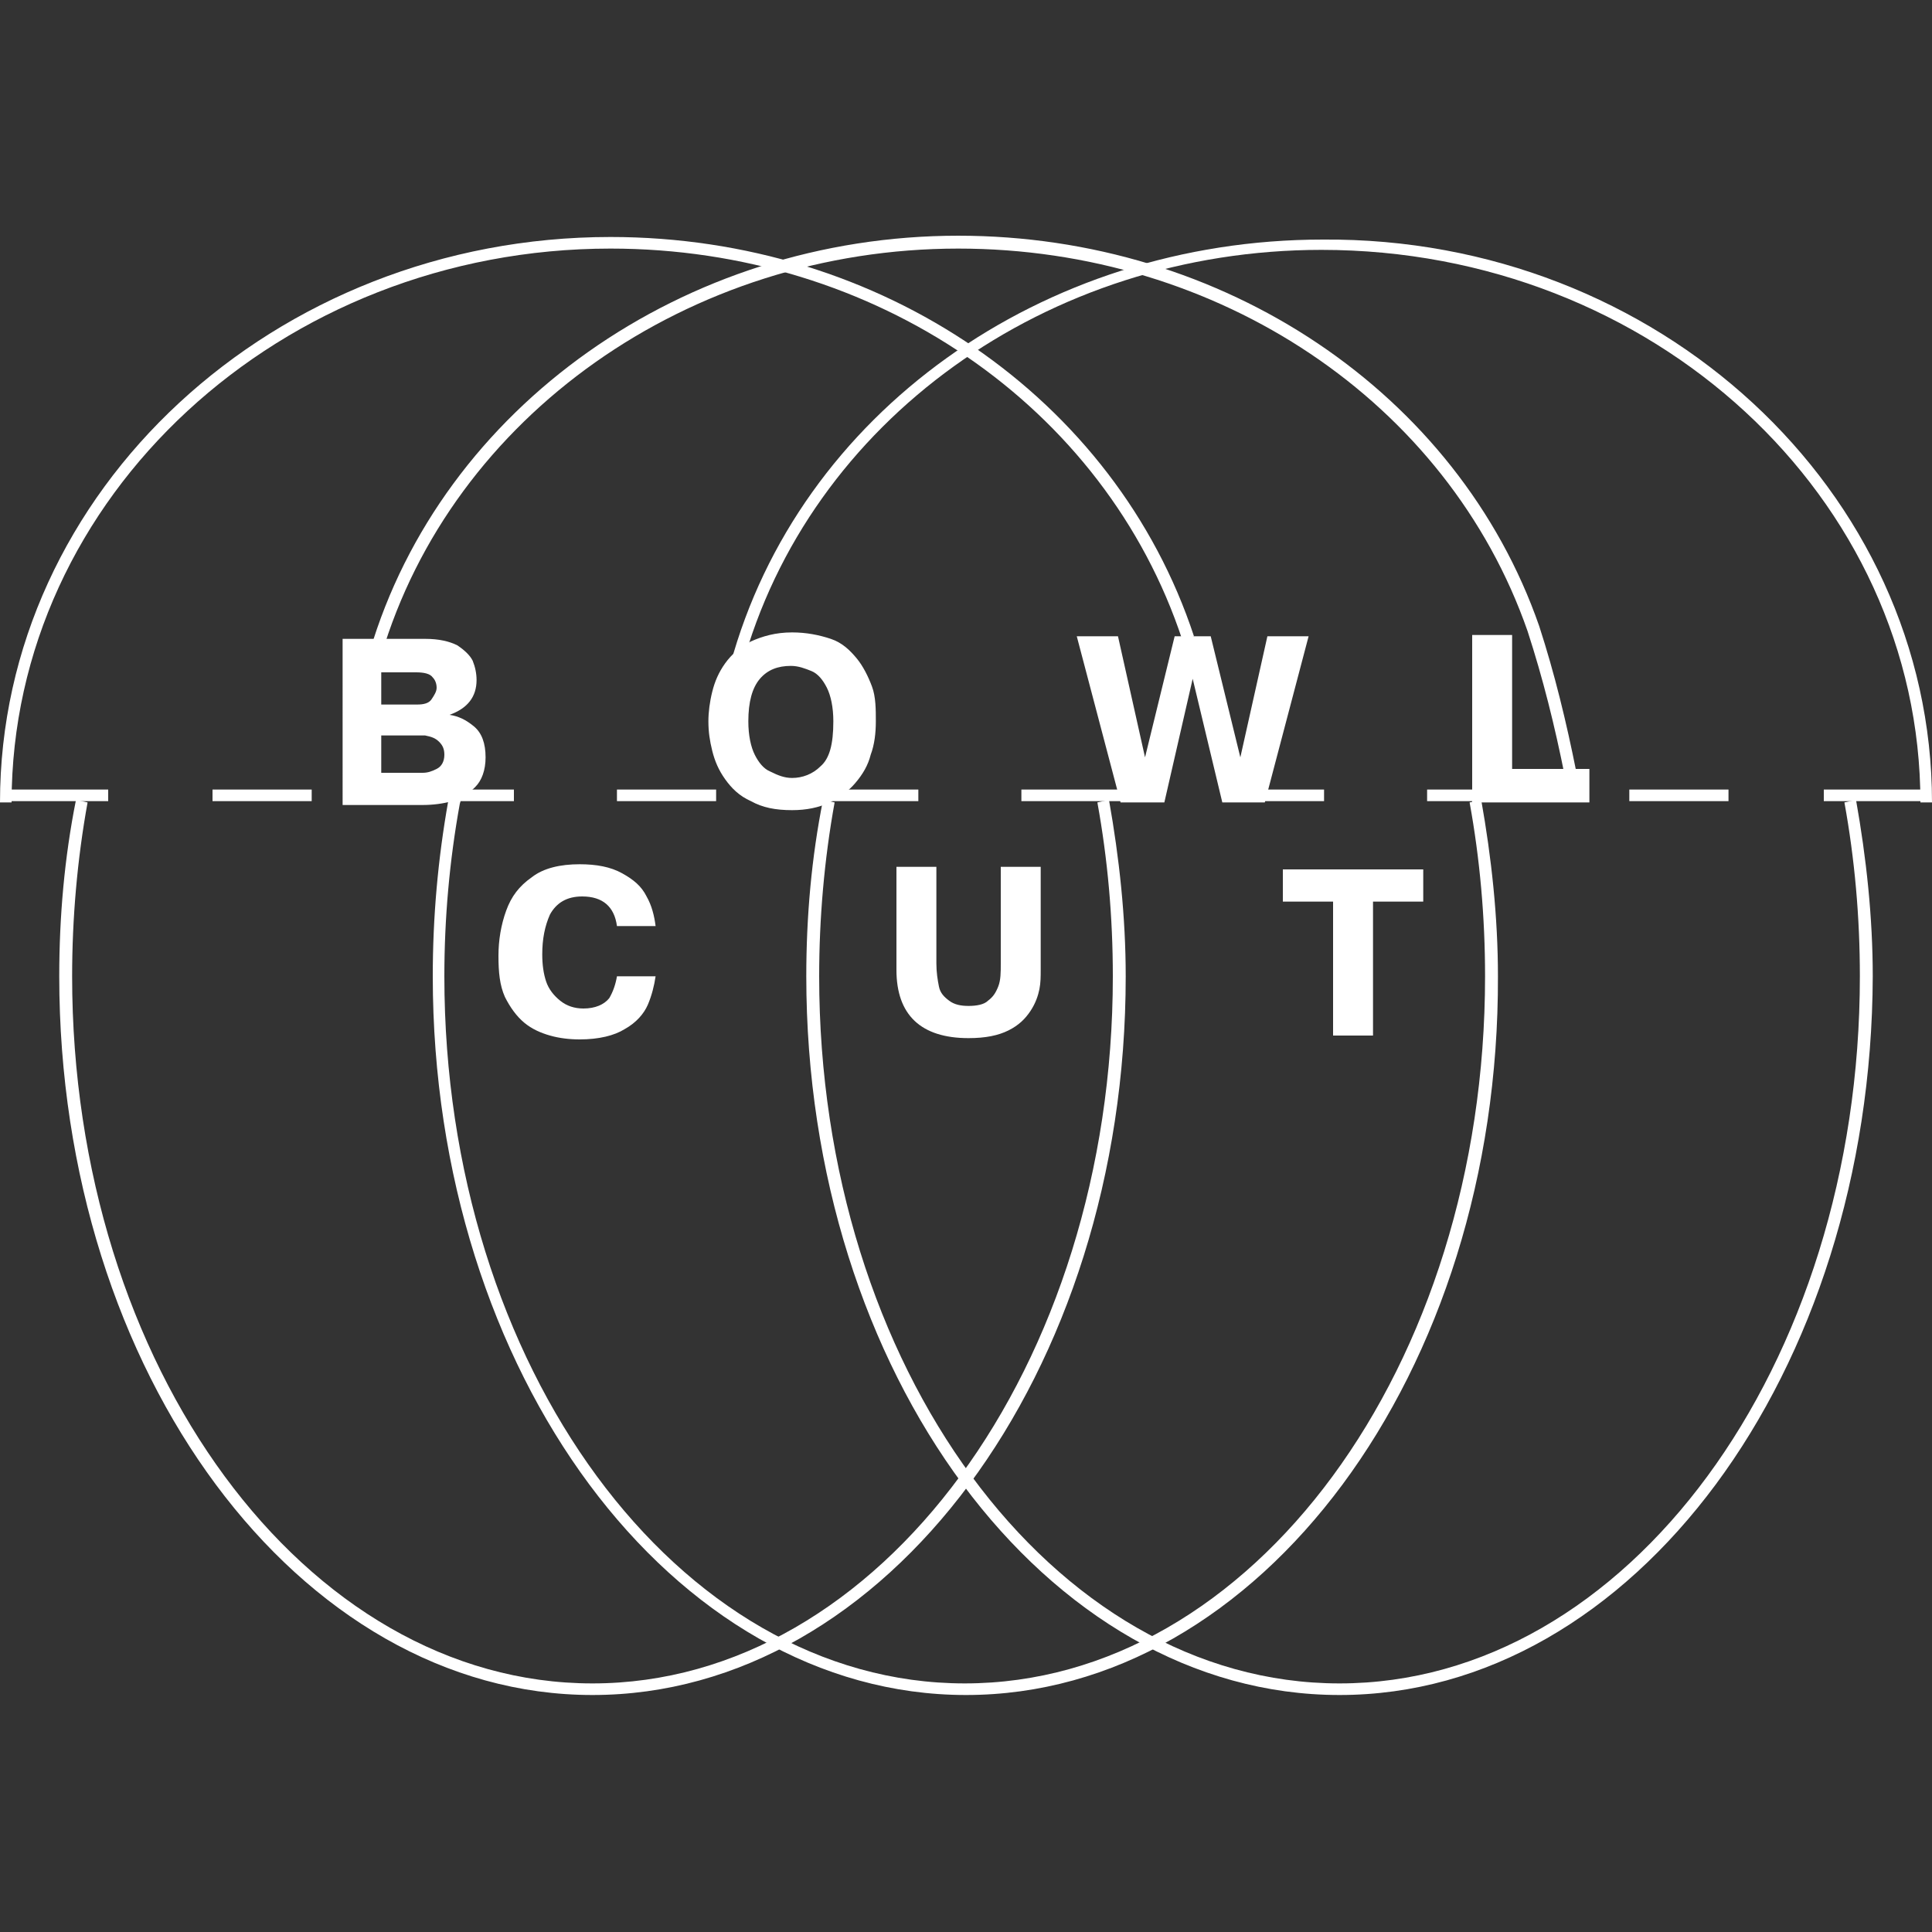 <?xml version="1.0" encoding="UTF-8"?> <svg xmlns="http://www.w3.org/2000/svg" xmlns:xlink="http://www.w3.org/1999/xlink" version="1.1" id="Слой_1" x="0px" y="0px" viewBox="0 0 150 150" style="enable-background:new 0 0 150 150;" xml:space="preserve" fill="#fff"><rect x="0" y="0" width="150" height="150" fill="#333333" stroke="none"/> <style type="text/css"> .st0{fill:#FFFFFF;} </style> <g> <g> <path class="st0" d="M46,131.6c-22.8,0-41.4-25-41.4-55.8c0-4.6,0.4-9.2,1.3-13.7l0.9,0.2c-0.8,4.4-1.2,9-1.2,13.5 c0,30.3,18.1,54.9,40.4,54.9S86.4,106,86.4,75.8c0-4.6-0.4-9.1-1.2-13.5l0.9-0.2c0.8,4.5,1.3,9.1,1.3,13.7 C87.4,106.6,68.8,131.6,46,131.6z"></path> <path class="st0" d="M104,131.6c-22.8,0-41.4-25-41.4-55.8c0-4.6,0.4-9.2,1.3-13.7l0.9,0.2c-0.8,4.4-1.2,9-1.2,13.5 c0,30.3,18.1,54.9,40.4,54.9s40.4-24.6,40.4-54.9c0-4.6-0.4-9.1-1.2-13.5l0.9-0.2c0.8,4.5,1.3,9.1,1.3,13.7 C145.3,106.6,126.8,131.6,104,131.6z"></path> <path class="st0" d="M75,131.6c-22.8,0-41.4-25-41.4-55.8c0-4.6,0.4-9.1,1.2-13.6c0.1-0.5,0.3-1.6,0.7-1.8l0.5,0.8 c0.1,0,0.1-0.1,0.1-0.1c-0.1,0.2-0.3,1-0.4,1.3c-0.8,4.4-1.2,8.9-1.2,13.4c0,30.3,18.1,54.9,40.4,54.9s40.4-24.6,40.4-54.9 c0-4.6-0.4-9.1-1.2-13.5l0.9-0.2c0.8,4.5,1.3,9.1,1.3,13.7C116.4,106.6,97.8,131.6,75,131.6z"></path> </g> <g> <path class="st0" d="M26.5,49.6H33c1.1,0,1.9,0.2,2.5,0.5c0.6,0.4,1,0.8,1.2,1.2c0.2,0.5,0.3,1,0.3,1.5c0,1.3-0.7,2.2-2.1,2.7v0 c0.7,0.1,1.3,0.4,1.9,0.9c0.6,0.5,0.9,1.3,0.9,2.4c0,1-0.3,1.8-0.8,2.3c-0.5,0.5-1.1,0.9-1.8,1.1s-1.5,0.3-2.3,0.3h-6.2V49.6z M29.6,52.1v2.6h2.8c0.5,0,0.9-0.1,1.1-0.4c0.2-0.3,0.4-0.6,0.4-0.9c0-0.3-0.1-0.6-0.3-0.8c-0.2-0.3-0.7-0.4-1.3-0.4H29.6z M29.6,57V60h3.2c0.4,0,0.7-0.1,1.1-0.3c0.4-0.2,0.6-0.6,0.6-1.1c0-0.4-0.1-0.7-0.4-1s-0.6-0.4-1.1-0.5c-0.1,0-0.3,0-0.3,0 s-0.2,0-0.2,0H29.6z"></path> <path class="st0" d="M61.5,62.9c-1.3,0-2.3-0.2-3.2-0.7c-0.9-0.4-1.5-1-2-1.7c-0.5-0.7-0.8-1.4-1-2.2s-0.3-1.5-0.3-2.3 c0-0.7,0.1-1.5,0.3-2.3s0.5-1.5,1-2.2c0.5-0.7,1.2-1.3,2-1.7c0.9-0.4,1.9-0.7,3.2-0.7c1.1,0,2.1,0.2,3,0.5s1.5,0.9,2,1.5 c0.5,0.6,0.9,1.4,1.2,2.2S68,55.1,68,56c0,0.9-0.1,1.8-0.4,2.6c-0.2,0.8-0.6,1.5-1.2,2.2c-0.5,0.6-1.2,1.1-2,1.5 C63.6,62.7,62.6,62.9,61.5,62.9z M61.5,60.4c0.8,0,1.6-0.3,2.2-0.9c0.7-0.6,1-1.7,1-3.5c0-1.1-0.2-2-0.5-2.6 c-0.3-0.6-0.7-1.1-1.2-1.3c-0.5-0.2-1-0.4-1.6-0.4c-1,0-1.8,0.3-2.4,1s-0.9,1.8-0.9,3.3c0,1.1,0.2,2,0.5,2.6 c0.3,0.6,0.7,1.1,1.2,1.3C60.4,60.2,60.9,60.4,61.5,60.4z"></path> <path class="st0" d="M92.6,52.7l-2.2,9.6H87l-3.4-12.9h3.2l2.1,9.4l2.3-9.4H94l2.3,9.4l2.1-9.4h3.2l-3.4,12.9h-3.3L92.6,52.7z"></path> <path class="st0" d="M123.4,59.8v2.5h-9.1V49.3h3.1v10.4H123.4z"></path> <path class="st0" d="M47.9,75.8h3c-0.1,0.7-0.3,1.5-0.6,2.2c-0.3,0.7-0.9,1.4-1.8,1.9c-0.8,0.5-2,0.8-3.5,0.8 c-0.8,0-1.6-0.1-2.3-0.3c-0.7-0.2-1.4-0.5-2-1c-0.6-0.5-1.1-1.2-1.5-2c-0.4-0.9-0.5-1.9-0.5-3.2c0-1.2,0.2-2.4,0.6-3.5 c0.4-1.1,1-1.9,2-2.6c0.9-0.7,2.2-1,3.7-1c1.3,0,2.4,0.2,3.3,0.7c0.9,0.5,1.5,1,1.9,1.8c0.4,0.7,0.6,1.5,0.7,2.3h-3 c-0.2-1.5-1.1-2.3-2.7-2.3c-1.2,0-2,0.5-2.5,1.4c-0.4,0.9-0.6,1.9-0.6,3.1c0,0.8,0.1,1.5,0.3,2.1c0.2,0.6,0.6,1.1,1.1,1.5 c0.5,0.4,1.1,0.6,1.8,0.6c0.9,0,1.6-0.3,2-0.8C47.6,77,47.8,76.4,47.9,75.8z"></path> <path class="st0" d="M69.6,67.3h3.1v7.5c0,0.7,0.1,1.3,0.2,1.8c0.1,0.5,0.4,0.8,0.8,1.1c0.4,0.3,0.9,0.4,1.5,0.4 c0.6,0,1.2-0.1,1.5-0.4c0.4-0.3,0.6-0.6,0.8-1.1c0.2-0.5,0.2-1.1,0.2-1.8v-7.5h3.1v8c0,0.5,0,1-0.1,1.5c-0.1,0.5-0.3,1.1-0.7,1.7 s-0.9,1.1-1.7,1.5c-0.8,0.4-1.8,0.6-3.1,0.6c-3.7,0-5.6-1.8-5.6-5.3V67.3z"></path> <path class="st0" d="M103.5,70h-3.9v-2.5h10.9V70h-3.9v10.4h-3.1V70z"></path> </g> <g> <rect x="0.7" y="61.3" class="st0" width="7.7" height="0.9"></rect> <rect x="141.6" y="61.3" class="st0" width="7.7" height="0.9"></rect> <rect x="126.5" y="61.3" class="st0" width="7.7" height="0.9"></rect> <rect x="110.8" y="61.3" class="st0" width="7.7" height="0.9"></rect> <rect x="95.1" y="61.3" class="st0" width="7.7" height="0.9"></rect> <rect x="63.6" y="61.3" class="st0" width="7.7" height="0.9"></rect> <rect x="32.2" y="61.3" class="st0" width="7.7" height="0.9"></rect> <rect x="16.5" y="61.3" class="st0" width="7.7" height="0.9"></rect> <rect x="47.9" y="61.3" class="st0" width="7.7" height="0.9"></rect> <rect x="79.3" y="61.3" class="st0" width="7.7" height="0.9"></rect> </g> <g> <path class="st0" d="M0.9,62.3H0c0-24.2,21.3-43.9,47.4-43.9c21,0,39.2,12.5,45.3,31l-0.9,0.3c-6-18.2-23.9-30.4-44.4-30.4 C21.8,19.3,0.9,38.6,0.9,62.3z"></path> <path class="st0" d="M150,62.3h-0.9c0-23.7-20.8-42.9-46.5-42.9c-21.3,0-39.8,13.3-45,32.4l-0.9-0.2c5.3-19.5,24.2-33,46-33 C128.7,18.4,150,38.1,150,62.3z"></path> <path class="st0" d="M121.5,60.3c-0.8-4-1.7-7.6-2.9-11.3c-6.2-17.8-24-29.7-44.2-29.7c-20.9,0-39.3,13-44.8,31.6l-0.9-0.3 c5.6-19,24.4-32.3,45.7-32.3c20.6,0,38.8,12.2,45.1,30.3c1.2,3.7,2.1,7.4,2.9,11.4L121.5,60.3z"></path> </g> </g> </svg> 